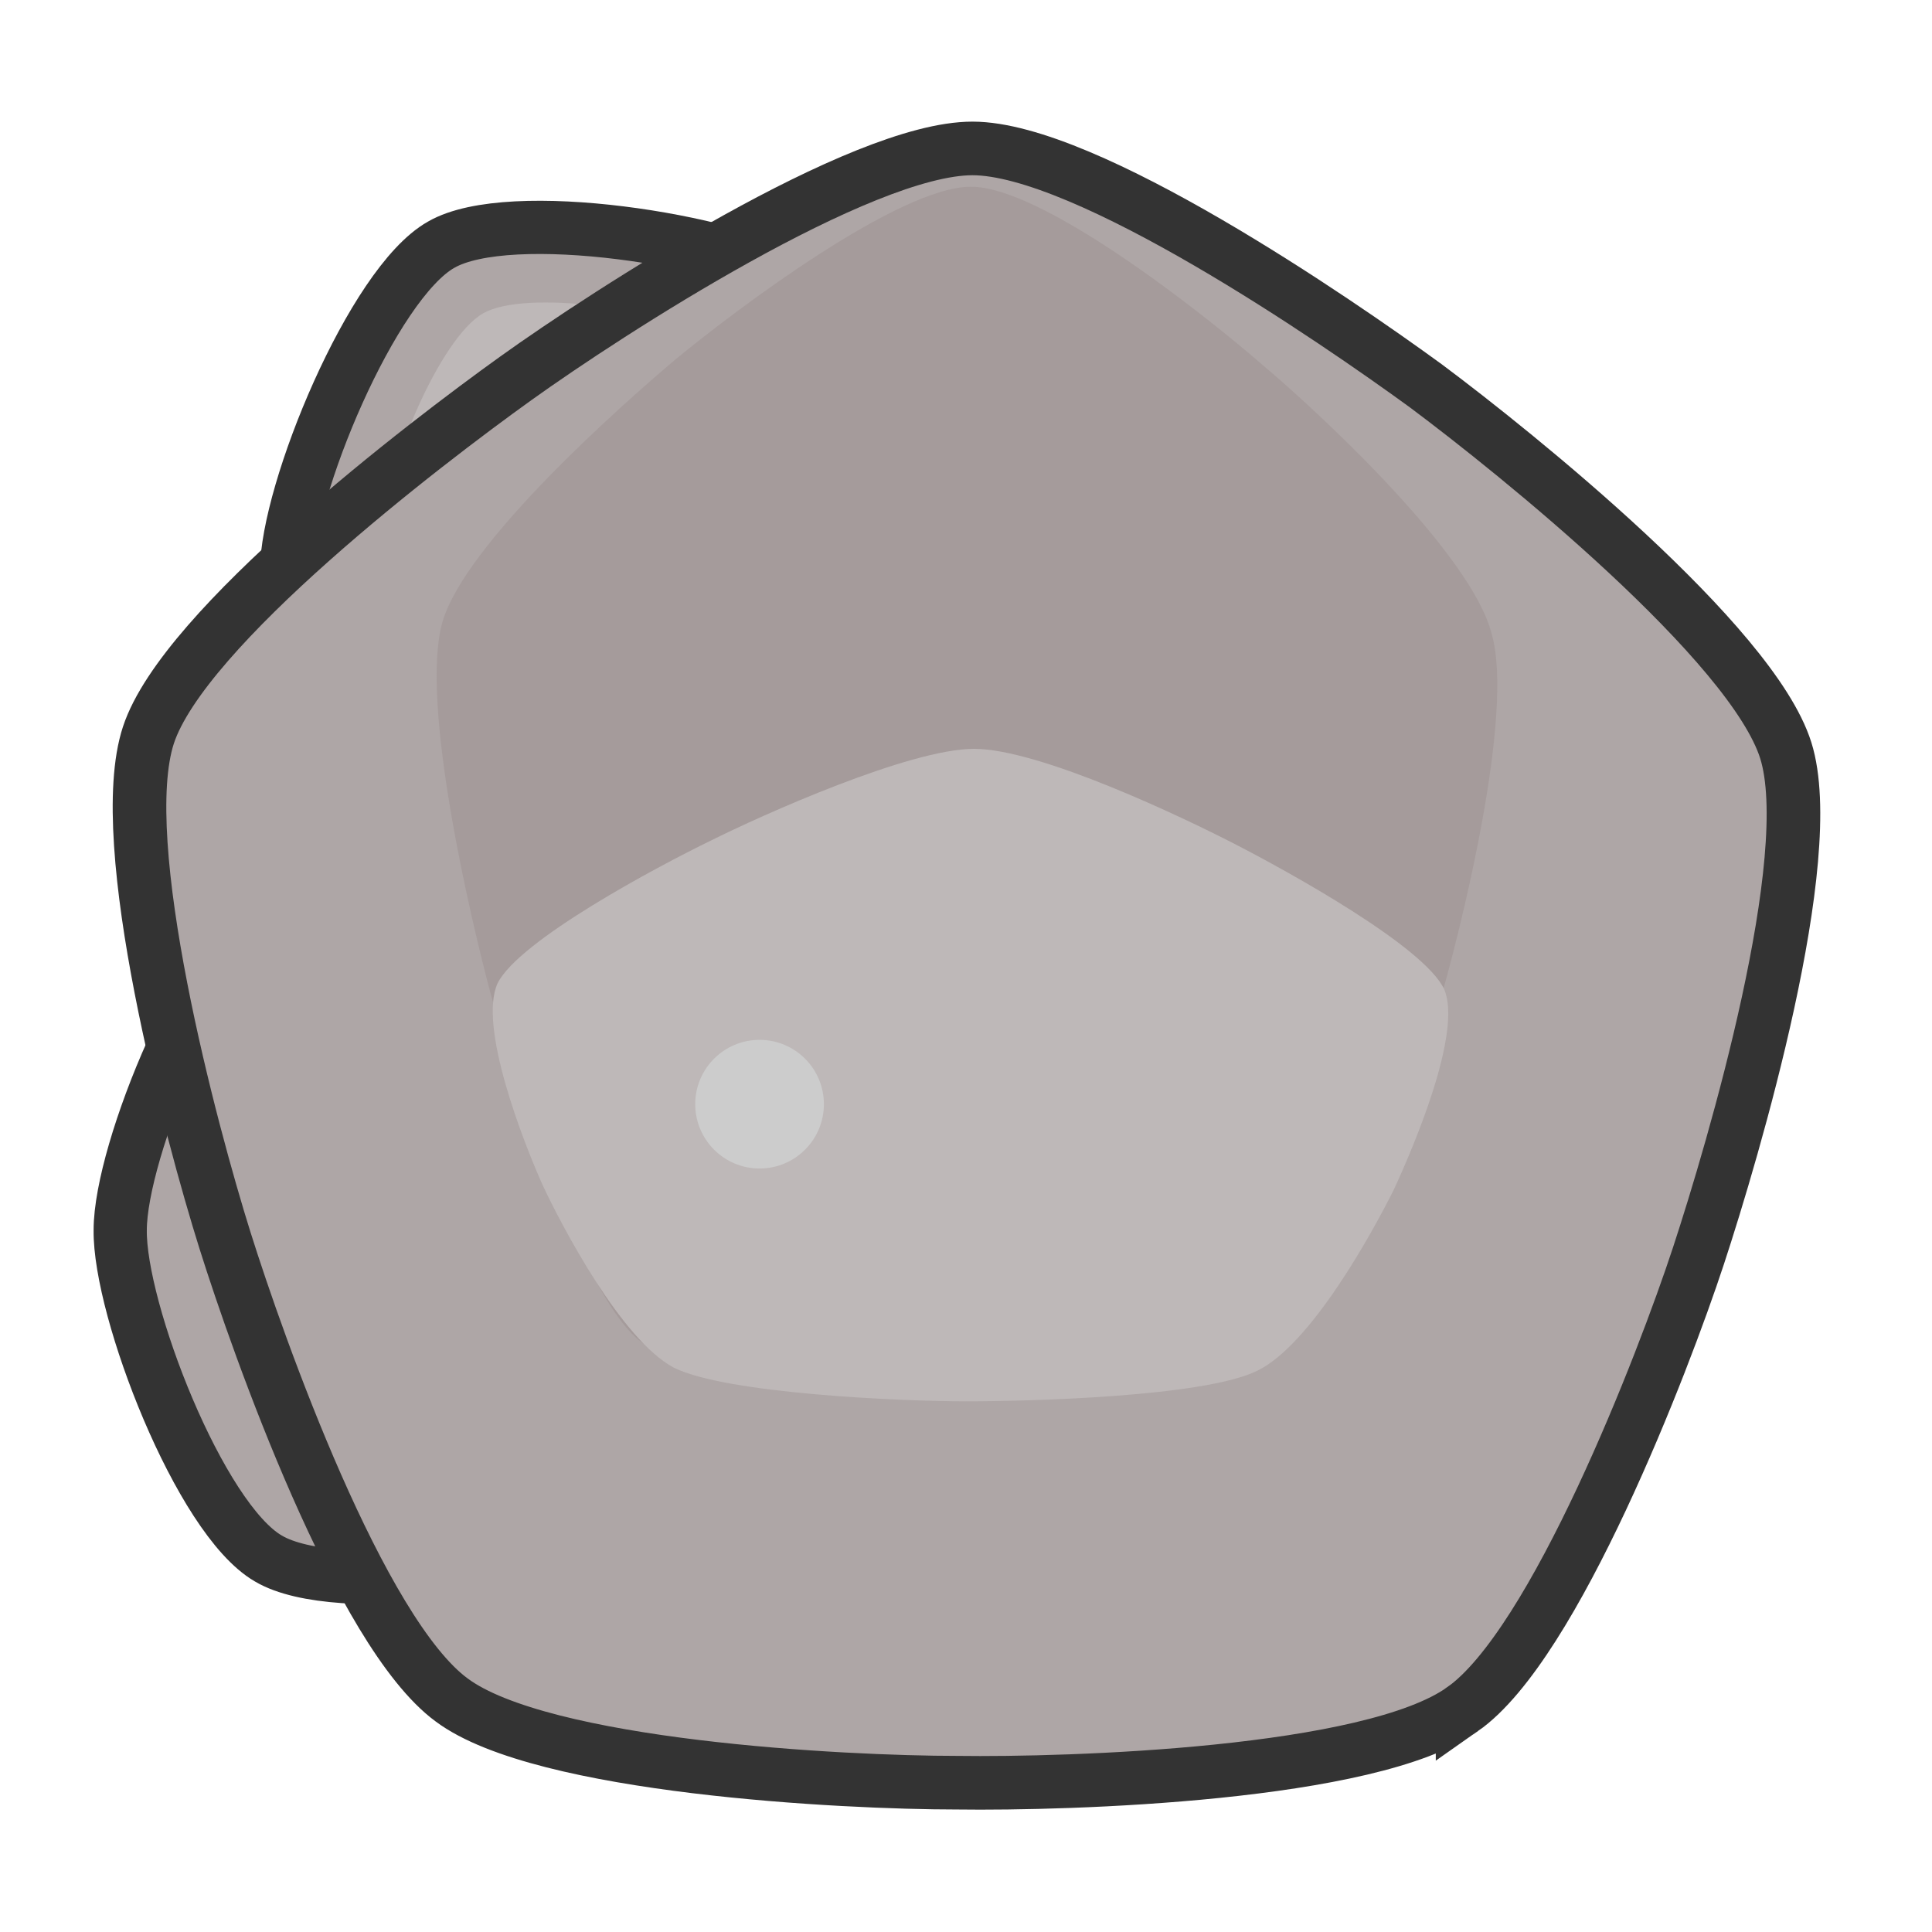 <svg xmlns="http://www.w3.org/2000/svg" height="180" width="180"><g stroke-width="4.3"><path d="M25 145.2c-6.4-3.7-13.9-23.2-13.8-30.6 0-7.4 8-26.8 14.4-30.4 6.4-3.7 27-.4 33.5 3.3 6.3 3.8 19.2 20.3 19 27.7 0 7.4-13.1 23.7-19.6 27.3-6.4 3.6-27.1 6.5-33.5 2.7z" fill="#aea6a6" stroke="#333" stroke-width="4.958"/><path d="M40.5 83.9C34.1 80 26.6 60.6 26.7 53.2c0-7.4 8-26.8 14.4-30.4 6.4-3.7 27-.4 33.4 3.4 6.4 3.7 19.3 20.2 19.2 27.6 0 7.4-13.2 23.7-19.7 27.3-6.4 3.7-27.1 6.5-33.5 2.8z" fill="#aea6a6" stroke="#333" stroke-width="4.958"/><path d="M77.7 48.5c0 4.6-8.2 14.7-12.2 17-4 2.3-16.9 4-20.9 1.7S36 52.7 36 48.2c0-4.7 5-16.7 9-19 4-2.3 16.9-.3 20.8 2 4 2.4 12 12.7 12 17.3z" fill="#beb8b8"/><g transform="translate(-271 -63.8) scale(1.427)" stroke-width="3.5"><path d="M285.4 156.3c-6 4.3-25.7 4.9-33 4.8-7.4 0-27.1-1-33-5.4-6-4.4-12.6-23-14.8-30-2.2-7-7.3-26-5-33s18-19 24-23.3c6-4.3 22.5-15 29.8-15 7.4 0 23.7 11.2 29.6 15.5 5.9 4.4 21.3 16.8 23.5 23.8 2.2 7-3.4 26-5.7 33-2.3 7-9.4 25.4-15.4 29.6z" fill="#aea6a6" stroke="#333"/><path d="M273.9 132.5c-3.8 3.2-16.5 3.6-21.2 3.6-4.8 0-17.4-.8-21.2-4-3.8-3.3-8-17-9.5-22.3-1.4-5.2-4.7-19.3-3.2-24.5 1.5-5.1 11.5-14 15.3-17.2 3.9-3.2 14.5-11.2 19.2-11.2 4.7 0 15.2 8.3 19 11.6 3.8 3.2 13.7 12.4 15 17.6 1.5 5.2-2 19.3-3.5 24.4-1.5 5.2-6 18.9-9.9 22z" fill="#a59b9b"/><path d="M272 134.2c-3.4 1.7-14.8 2-19 2-4.3 0-15.7-.5-19.1-2.2-3.4-1.8-7.3-9.2-8.6-12-1.2-2.7-4.2-10.3-2.9-13.1 1.4-2.8 10.4-7.6 13.9-9.3 3.4-1.7 13-6 17.2-6 4.3 0 13.7 4.5 17 6.2 3.5 1.8 12.4 6.7 13.7 9.5 1.2 2.8-2 10.3-3.3 13.1-1.4 2.8-5.4 10.1-8.9 11.8z" fill="#beb8b8"/><circle cx="239.5" cy="116.8" r="4.2" fill="#ccc"/></g></g></svg>